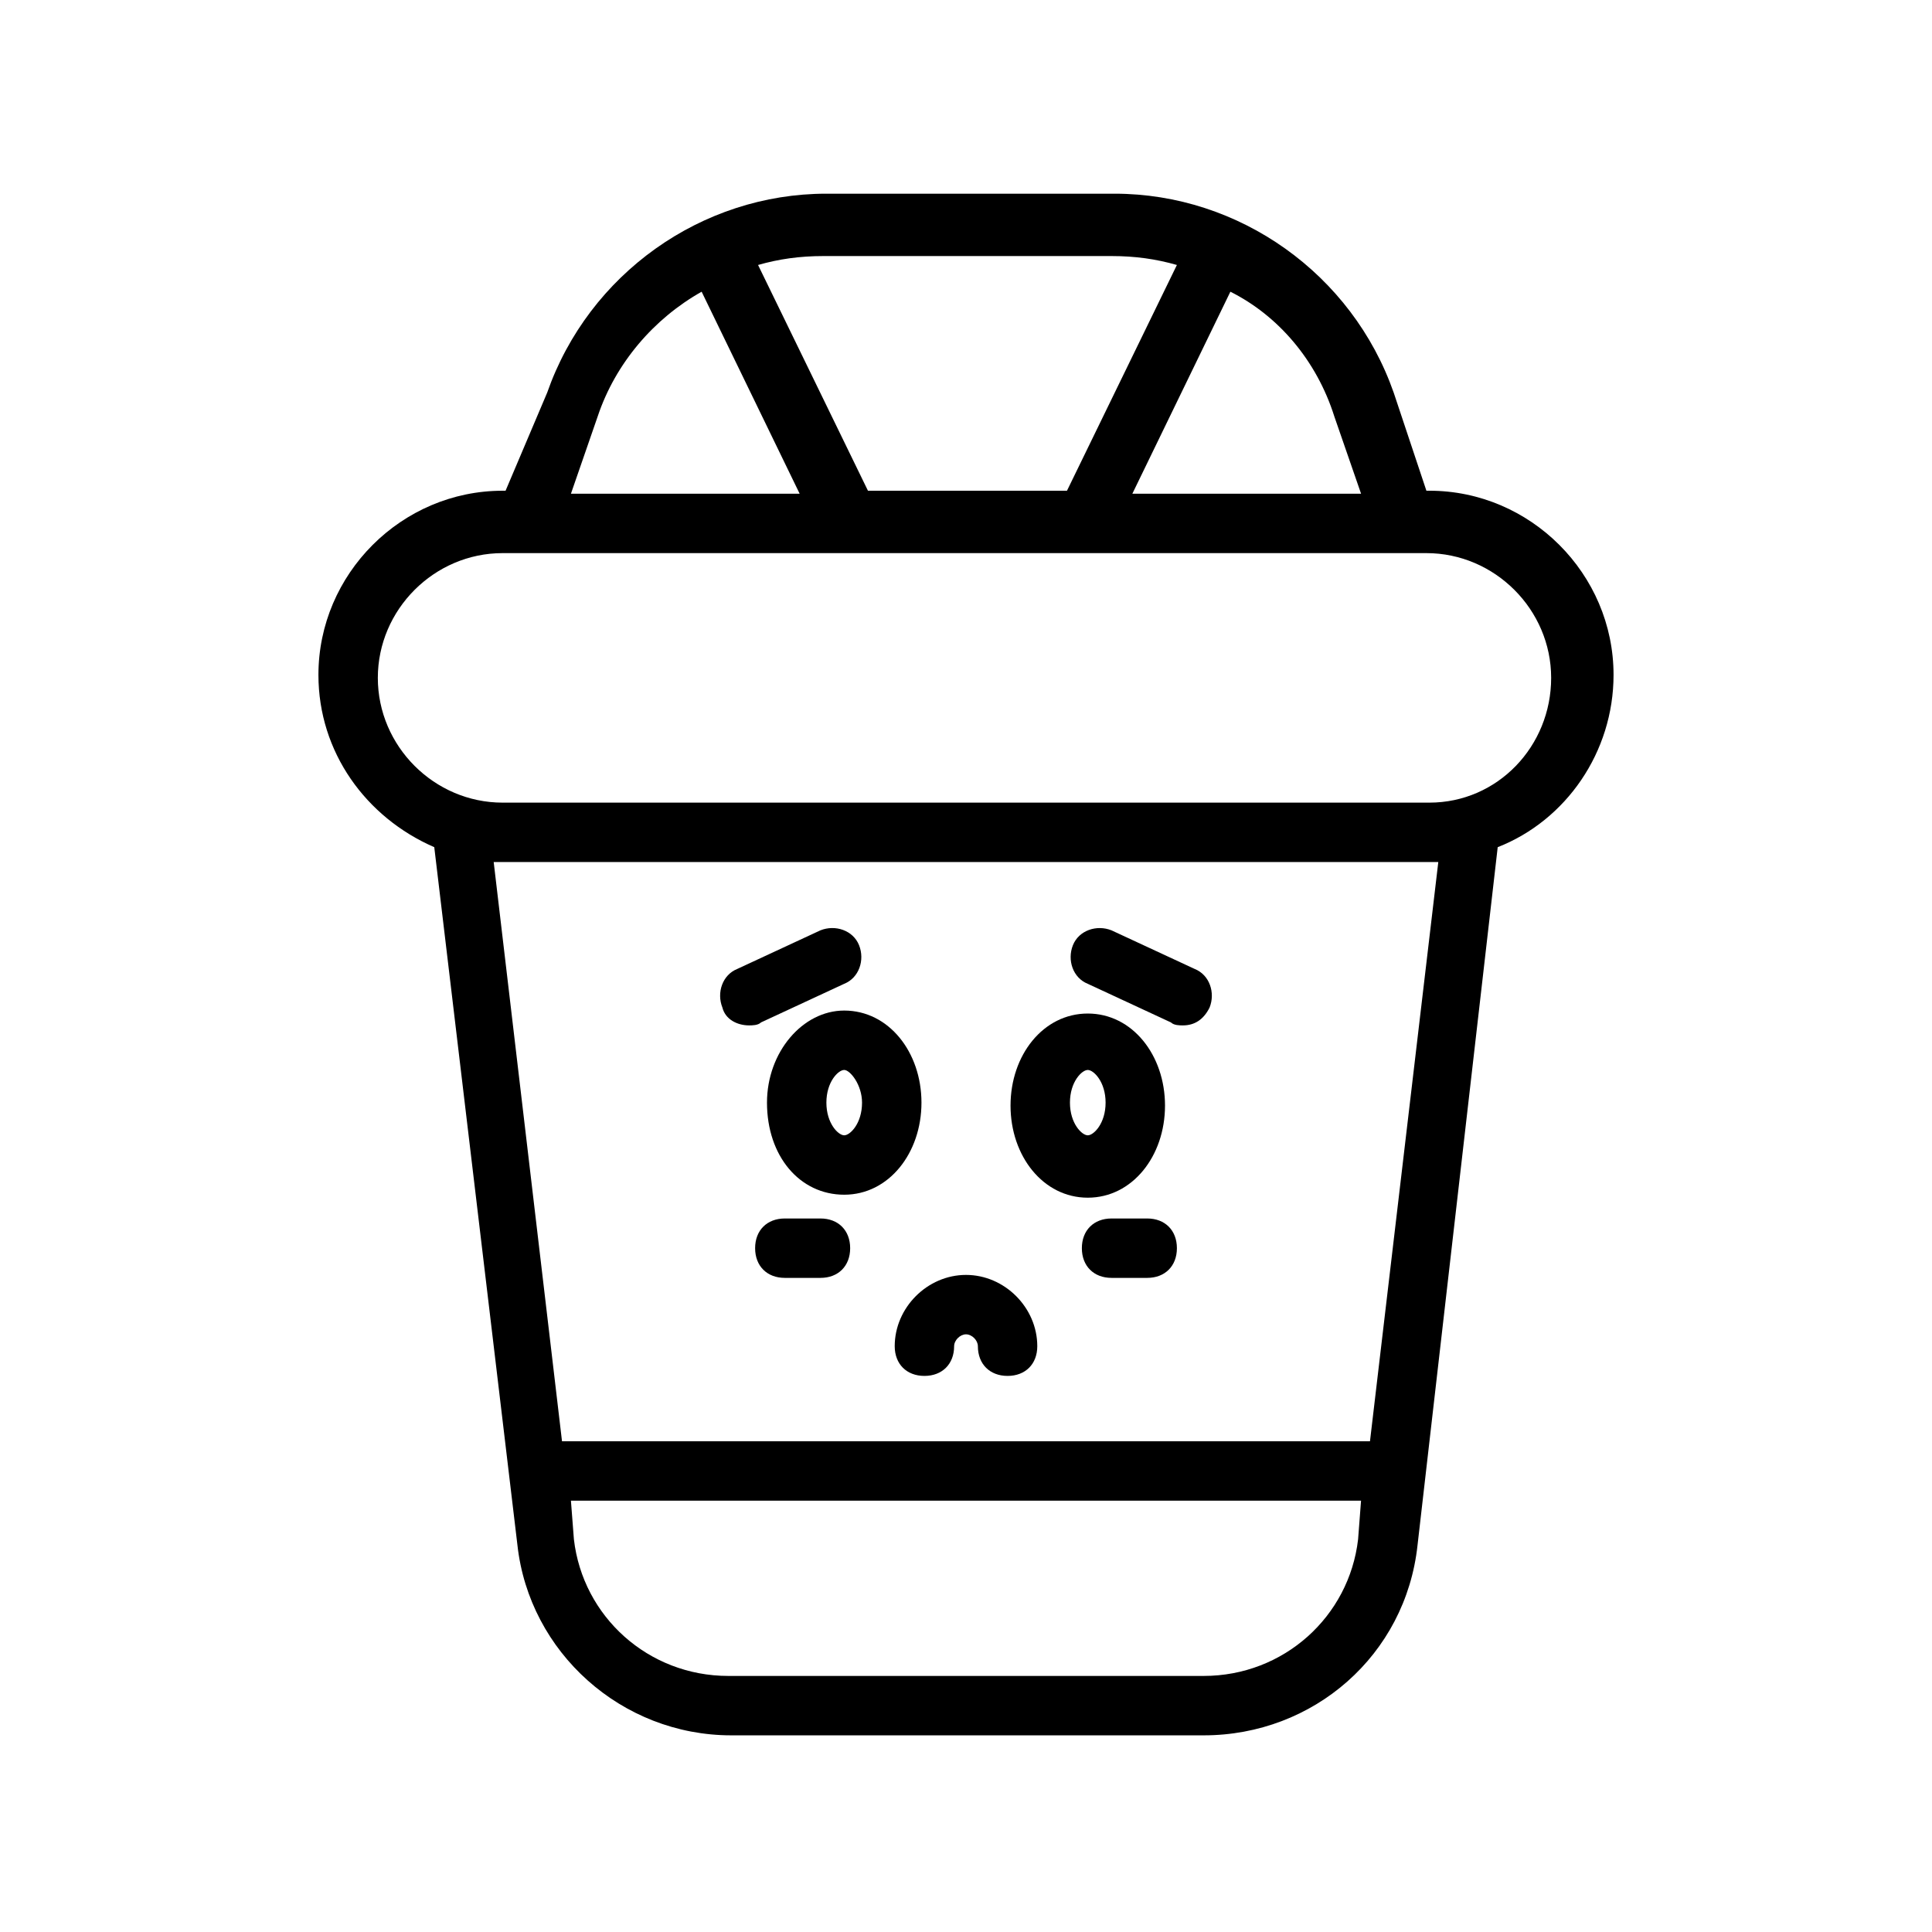 <?xml version="1.0" encoding="UTF-8"?>
<!-- Uploaded to: ICON Repo, www.svgrepo.com, Generator: ICON Repo Mixer Tools -->
<svg fill="#000000" width="800px" height="800px" version="1.1" viewBox="144 144 512 512" xmlns="http://www.w3.org/2000/svg">
 <g>
  <path d="m522.8 274.05h-0.789l-8.66-25.977c-11.02-31.488-40.934-52.742-73.996-52.742h-76.359c-33.062 0-62.977 21.254-73.996 52.742l-11.02 25.977h-0.789c-26.766 0-48.805 22.043-48.805 48.805 0 20.469 12.594 37.785 30.699 45.656l22.043 184.99c3.148 28.34 27.551 50.383 56.68 50.383h125.17c29.125 0 53.531-21.254 56.68-50.383l21.25-184.99c18.105-7.086 30.699-25.191 30.699-45.656 0.004-26.77-22.039-48.809-48.805-48.809zm-25.188-19.68 7.086 20.469h-60.613l25.977-53.531c12.594 6.297 22.824 18.105 27.551 33.062zm-59.043-42.512c6.297 0 11.809 0.789 17.32 2.363l-29.129 59.828h-52.742l-29.125-59.828c5.512-1.574 11.02-2.363 17.32-2.363zm-136.18 42.512c4.723-14.168 14.957-25.977 27.551-33.062l25.977 53.531h-60.613zm201.52 297.56c-2.363 20.469-19.68 36.211-40.934 36.211h-125.95c-21.254 0-38.574-15.742-40.934-36.211l-0.789-10.234h209.39zm21.254-179.48-18.105 153.5h-214.12l-18.105-153.5zm-2.363-15.742h-245.61c-18.105 0-33.062-14.957-33.062-33.062s14.957-33.062 33.062-33.062h244.82c18.105 0 33.062 14.957 33.062 33.062s-14.172 33.062-32.277 33.062z"/>
  <path d="m381.11 500.76c0 4.723 3.148 7.871 7.871 7.871 4.723 0 7.871-3.148 7.871-7.871 0-1.574 1.574-3.148 3.148-3.148 1.574 0 3.148 1.574 3.148 3.148 0 4.723 3.148 7.871 7.871 7.871s7.871-3.148 7.871-7.871c0-10.234-8.66-18.895-18.895-18.895-10.227 0-18.887 8.66-18.887 18.895z"/>
  <path d="m347.26 436.21c0 14.168 8.66 24.402 20.469 24.402 11.809 0 20.469-11.02 20.469-24.402 0-13.383-8.66-24.402-20.469-24.402-11.023-0.004-20.469 11.02-20.469 24.402zm25.188 0c0 5.512-3.148 8.66-4.723 8.66-1.574 0-4.723-3.148-4.723-8.66 0-5.512 3.148-8.66 4.723-8.66 1.574 0 4.723 3.938 4.723 8.66z"/>
  <path d="m432.27 461.4c11.809 0 20.469-11.02 20.469-24.402 0-13.383-8.66-24.402-20.469-24.402-11.809 0-20.469 11.02-20.469 24.402 0 13.383 8.66 24.402 20.469 24.402zm0-33.848c1.574 0 4.723 3.148 4.723 8.66 0 5.512-3.148 8.66-4.723 8.66-1.574 0-4.723-3.148-4.723-8.66 0-5.512 3.148-8.66 4.723-8.66z"/>
  <path d="m361.43 466.91h-9.445c-4.723 0-7.871 3.148-7.871 7.871s3.148 7.871 7.871 7.871h9.445c4.723 0 7.871-3.148 7.871-7.871s-3.148-7.871-7.871-7.871z"/>
  <path d="m448.02 466.91h-9.445c-4.723 0-7.871 3.148-7.871 7.871s3.148 7.871 7.871 7.871h9.445c4.723 0 7.871-3.148 7.871-7.871s-3.148-7.871-7.871-7.871z"/>
  <path d="m342.53 415.74c0.789 0 2.363 0 3.148-0.789l22.043-10.234c3.938-1.574 5.512-6.297 3.938-10.234-1.574-3.938-6.297-5.512-10.234-3.938l-22.043 10.234c-3.938 1.574-5.512 6.297-3.938 10.234 0.789 3.152 3.938 4.727 7.086 4.727z"/>
  <path d="m432.27 404.72 22.043 10.234c0.789 0.789 2.363 0.789 3.148 0.789 3.148 0 5.512-1.574 7.086-4.723 1.574-3.938 0-8.66-3.938-10.234l-22.043-10.234c-3.938-1.574-8.66 0-10.234 3.938-1.574 3.934 0 8.656 3.938 10.23z"/>
 </g>
</svg>